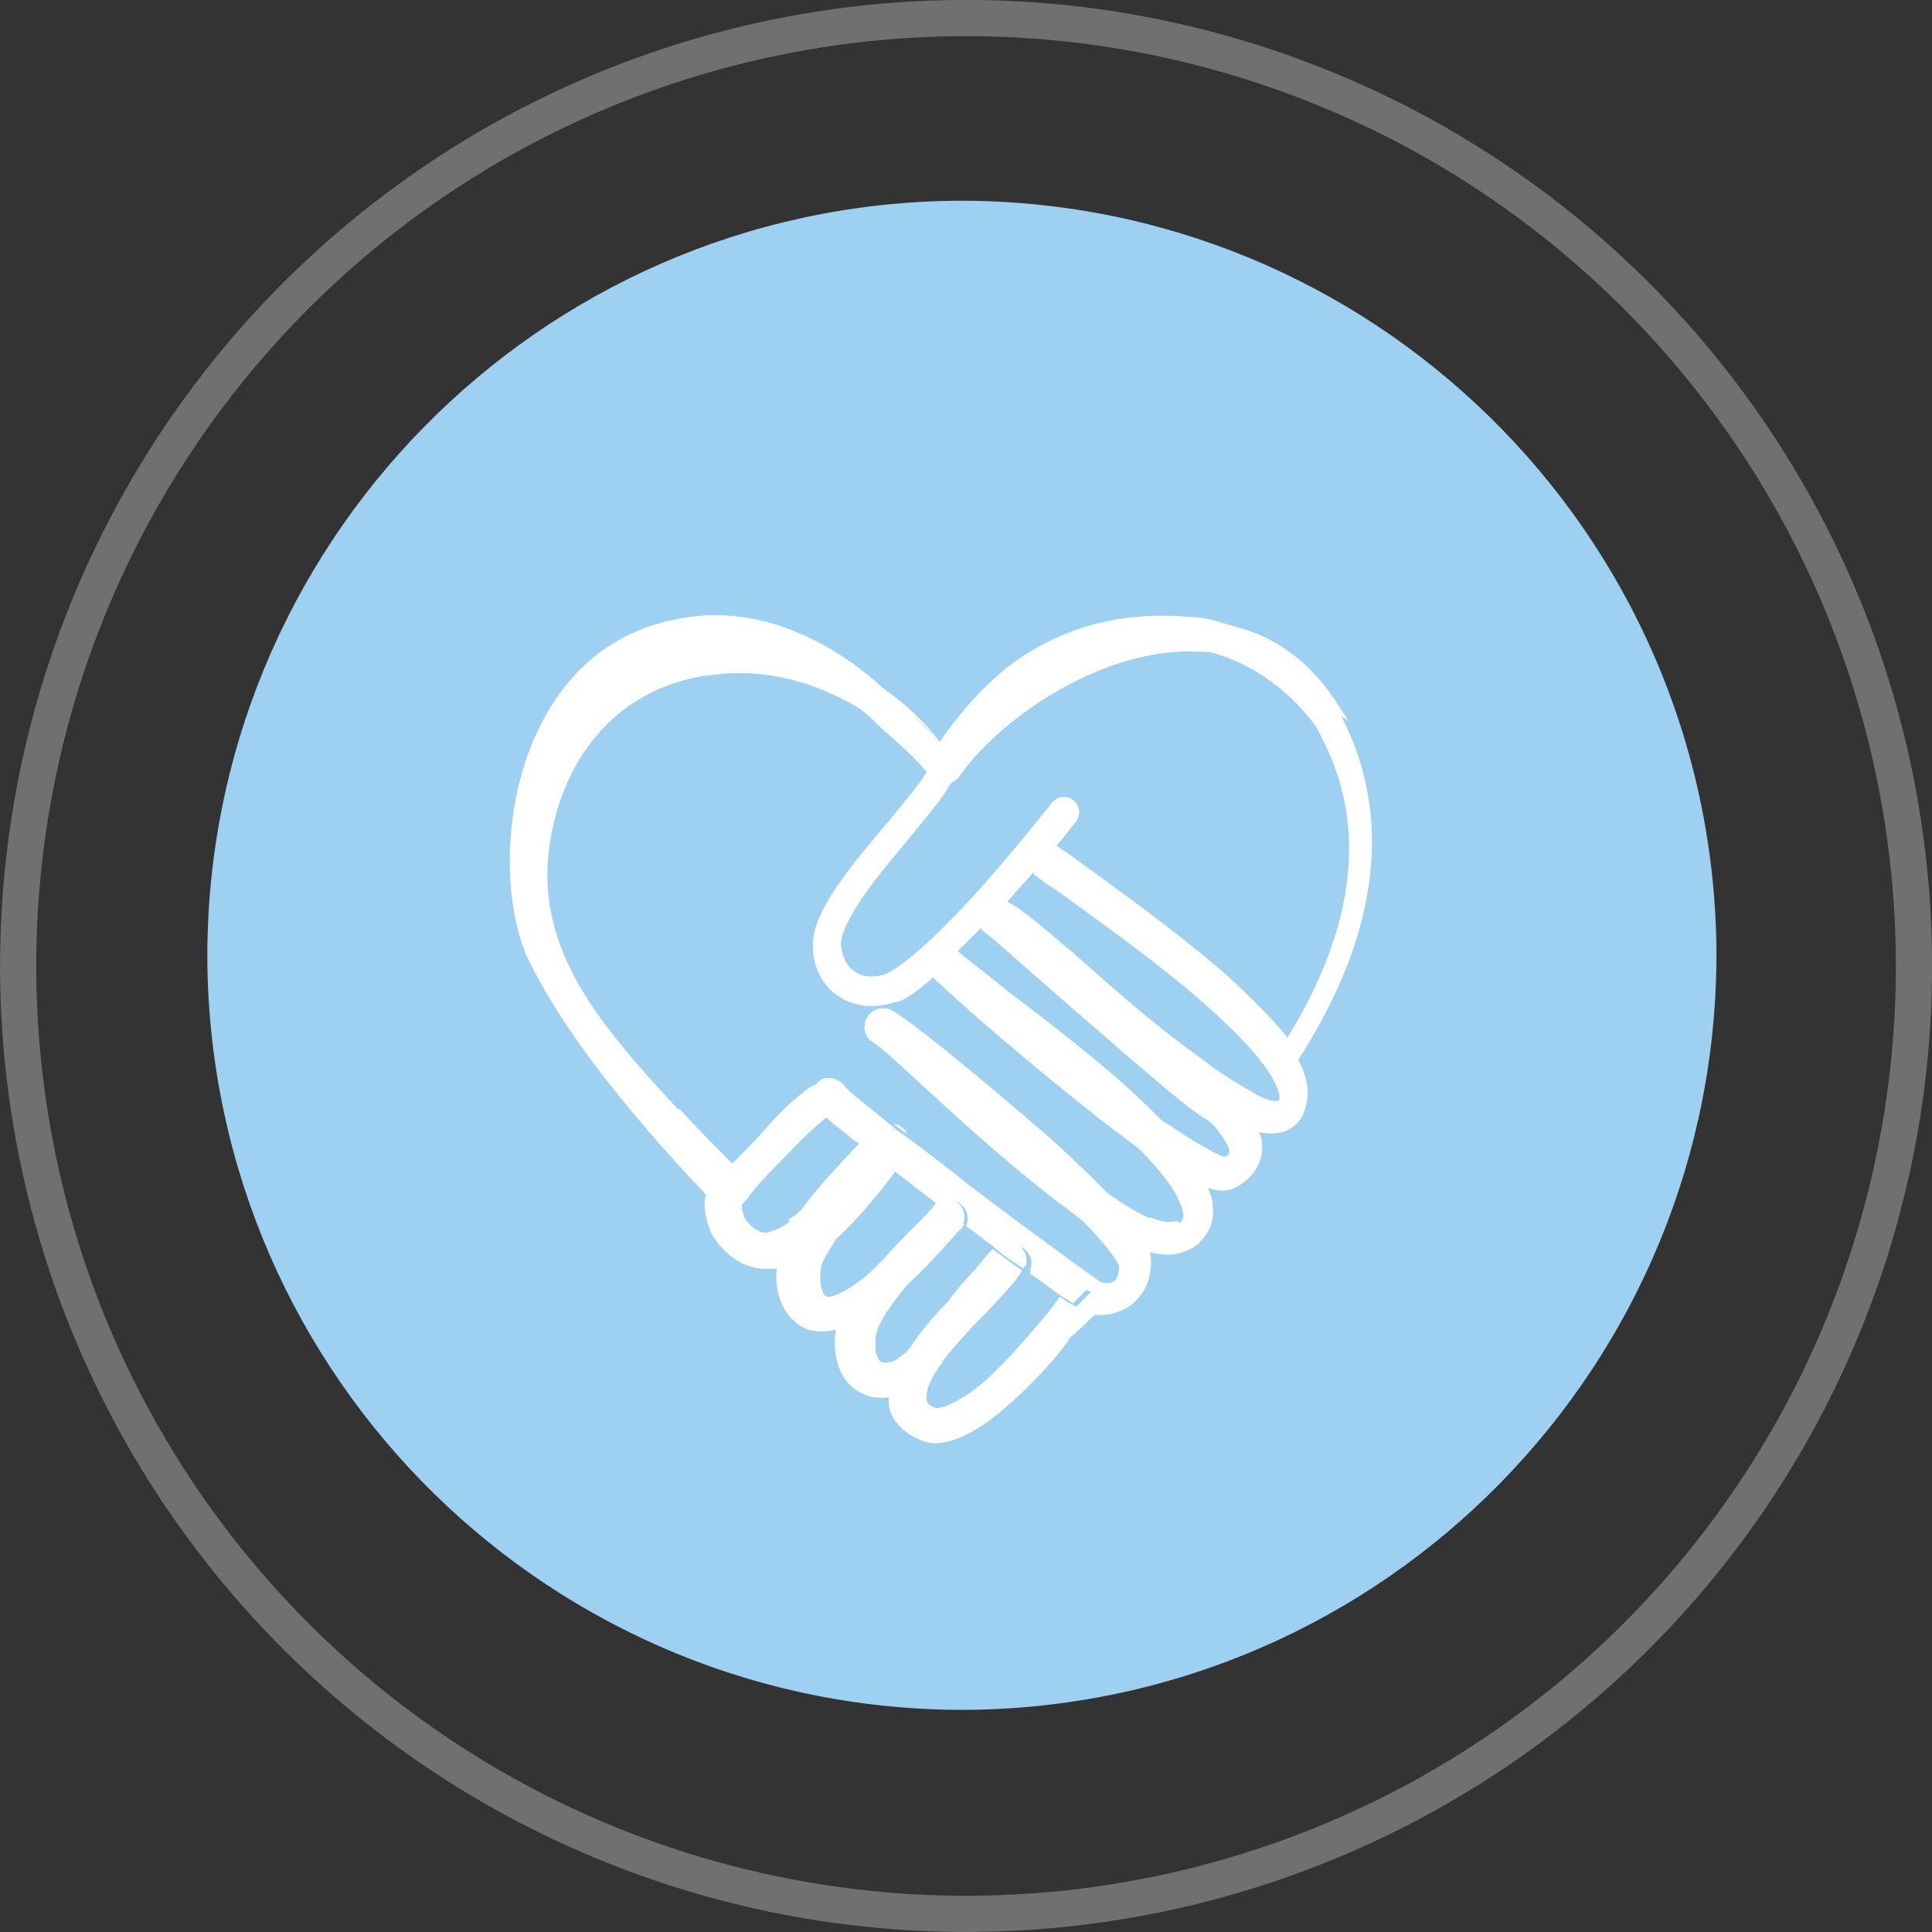 <svg xmlns="http://www.w3.org/2000/svg" id="Capa_1" data-name="Capa 1" viewBox="0 0 117.4 117.4"><rect x="0" y="0" width="117.4" height="117.4" fill="#333333" stroke="none"/><defs><style>      .cls-1 {        fill: #9ed0f1;      }      .cls-1, .cls-2, .cls-3 {        stroke-width: 0px;      }      .cls-4 {        stroke: #70706f;        stroke-linecap: round;        stroke-linejoin: round;        stroke-width: 2.2px;      }      .cls-4, .cls-2 {        fill: none;      }      .cls-3 {        fill: #fff;      }    </style></defs><path class="cls-1" d="M104.3,57.6c.2,25.3-20.1,46-45.4,46.3-25.3.2-46-20.1-46.3-45.4-.2-25.3,20.1-46,45.4-46.3,25.3-.2,46,20.1,46.3,45.4Z"></path><path class="cls-2" d="M49.9,78.6c0,0,.1.1.2.1,0,0-.1-.1-.2-.2,0,0,0,0,0,0Z"></path><path class="cls-2" d="M53.1,82c.1.7.4.7.5.8.2,0,.5,0,.8-.2-.4-.4-.9-.7-1.3-1.1,0,.2,0,.4,0,.5Z"></path><path class="cls-2" d="M56.4,85c0,0,0,.3.4.5.1,0,.5,0,1.1-.2-.5-.3-.9-.7-1.4-1-.1.4-.2.6-.1.7Z"></path><path class="cls-2" d="M52.1,69.8c0,0,.1-.2.2-.2,0,0-.2-.1-.3-.2-.7-.6-1.3-1.1-1.7-1.4,0,0,0,0,0,0,0,0,0,0,0,0-.3.2-1,.8-2.4,2.3-.7.7-1.3,1.4-1.9,2,.7.7,1.4,1.4,2.1,2.1.2-.2.5-.4.8-.6,1-1.4,2.2-2.7,3.3-3.8Z"></path><path class="cls-2" d="M48.2,66.7c.6-.5,1-.8,1.3-.9.2-.2.4-.4.7-.4.5,0,.9.2,1.1.6.3.3,1.2,1.1,2.9,2.4.2,0,.4,0,.5.2.1.1.2.3.3.4,1.1.9,2.4,1.9,3.9,3,3.7,2.8,6.6,5,7.6,5.6.2-.2.4-.4.6-.6.2-.2.4-.4.5-.6-.3-.4-.8-1.1-1.9-2.2h0c-.3-.2-.6-.4-.9-.7-3-2.2-6.3-5.2-8.7-7.4-1.5-1.3-2.7-2.5-3.2-2.8-.5-.3-.7-1-.3-1.5.3-.5,1-.7,1.5-.4,1.1.6,4.9,3.7,8.5,6.8,1.8,1.6,3.4,3.1,4.6,4.3,1,.7,1.8,1.1,2.5,1.5.4-.5.9-1.1,1.3-1.6-.4-.6-1-1.5-2.1-2.5-.9-.6-1.9-1.4-3-2.3-3.4-2.7-7.2-6.1-9.5-8.1-.4-.4-.5-1.1,0-1.6.4-.5,1.1-.5,1.6-.1.7.6,1.9,1.5,3.2,2.5,3.6,2.8,6.9,5.5,9.3,7.8,1.2.9,2.1,1.4,2.7,1.7.3-.4.6-.7.9-1.1-.3-.3-.6-.6-.9-.8-1.3-.8-5-4-9.4-7.9-1.7-1.5-3.5-3.1-3.8-3.3-.5-.3-.6-.9-.4-1.4.2-.5.8-.8,1.3-.7.7.2,1.6.9,5,3.8,2.2,1.9,4.9,4.2,7.2,5.9,1.3.9,2.2,1.5,2.9,1.9.3-.4.6-.9.9-1.3-.6-.9-1.8-2.2-3.8-4-3-2.7-6.7-5.3-9-6.9-.5-.4-1-.7-1.3-.9-.5-.4-.6-1.1-.2-1.6.4-.5,1.1-.6,1.6-.2.3.2.8.5,1.3.9,2.3,1.6,6,4.3,9.1,7,1.6,1.4,2.8,2.6,3.6,3.7,4.2-6.9,4.9-13,2.1-18.3-1.7-3.2-4.2-5-7.5-5.2-5.4-.4-11.7,3.7-14.6,7.7-.3.4-.9.5-1.3.2-.1,0-.2-.2-.3-.3-.2,0-.5-.2-.6-.4-2.7-3.8-7-6-11.3-6-.8,0-1.5,0-2.3.2-4.5.9-7.7,4-8.9,8.7-1.8,7.1,2.1,11.9,7.5,17.5h.1c1,1.2,2.1,2.3,3.2,3.5.6-.7,1.3-1.5,2.1-2.2.7-.7,1.3-1.3,1.7-1.7Z"></path><path class="cls-2" d="M57.9,75.2c-.9,1-1.8,2-2.7,2.8-.5.5-.9,1.1-1.3,1.7.6.5,1.2,1.1,1.9,1.6.6-.8,1.2-1.5,1.9-2.2.6-.7,1.2-1.3,1.6-1.9.5-.6.9-1.1,1.1-1.3,0,0,0,0,0,0-.6-.5-1.3-1-2-1.5,0,0,0,.2-.2.3-.1.2-.3.3-.5.5Z"></path><path class="cls-2" d="M62.2,77.2c-.3.6-.9,1.3-2.1,2.5-.3.3-.6.6-.9.9-.6.7-1.2,1.5-1.8,2.1.5.4,1,.8,1.6,1.2,1.1-.7,2.1-1.5,3.1-2.3,1-1.1,1.8-2.1,2.3-2.8-.6-.4-1.4-1-2.3-1.6Z"></path><path class="cls-2" d="M52.9,77c.2-.2.4-.4.6-.6.6-.7,1.2-1.3,1.8-1.9.3-.3.6-.6.9-.9.1-.2.3-.3.4-.5,0,0,0,0,.1-.1-.8-.6-1.7-1.3-2.6-2-1.2,1.5-2.4,3-3.6,4.1-.2.3-.4.7-.6,1,.6.6,1.3,1.2,1.9,1.8.3-.2.7-.5,1.1-.9Z"></path><path class="cls-3" d="M54.8,68.5c-.1-.1-.3-.2-.5-.2.3.2.5.4.8.6,0-.2-.2-.3-.3-.4Z"></path><path class="cls-2" d="M80.3,44.7c-.1-.2-.2-.4-.3-.6-1.7-2.3-3.9-3.9-6.2-4.5-.3,0-.6-.1-1-.1-5.4-.4-11.7,3.7-14.6,7.7,0,.1-.2.2-.3.2,0,0-.1.2-.2.2-.4.8-1.3,1.9-2.5,3.3-1,1.2-2.1,2.5-2.9,3.7-1.1,1.5-1.3,2.3-1.2,2.7,0,.7.3,1.3.8,1.6.5.3,1.2.4,1.9.2.4-.1,1.8-.9,5.3-4.7,2.1-2.3,4.1-4.7,4.8-5.7.3-.4.9-.5,1.3-.2.4.3.5.9.2,1.3-.8,1-2.8,3.5-4.9,5.8-4.2,4.6-5.6,5-6.1,5.2-1.3.4-2.6.3-3.5-.4-.9-.7-1.5-1.7-1.5-3,0-2.1,2.4-5,4.6-7.6.9-1,2-2.4,2.3-3-.4-.7-1.2-1.3-1.9-1.9-.3-.3-.7-.6-1-.9-.3-.3-.7-.7-1.1-1-2.2-1.5-4.8-2.3-7.4-2.2-.8,0-1.5,0-2.3.2-4.5.9-7.7,4-8.9,8.7-1.8,7.1,2.1,11.9,7.5,17.5h.1c1,1.2,2.1,2.3,3.2,3.5.5.5,1,1.1,1.6,1.6-.2.2-.3.4-.4.5.6.6,1.2,1.3,1.9,1.9.2,0,.4-.2.6-.4.6.6,1.3,1.2,1.9,1.9-.1.2-.2.5-.3.7,2.6,2.5,5.6,5.2,8.8,8.1,8.1-6.7,14.3-12.3,19.8-21.7,0,0,0,0-.1-.1,4.2-6.9,4.9-13,2.1-18.3Z"></path><path class="cls-3" d="M80,44.2c-1.5-2.6-3.6-4.1-6.2-4.5,2.4.7,4.6,2.3,6.2,4.5Z"></path><path class="cls-3" d="M47.3,77s0,0,0,0c0,0,0,0,0,0,0,0,0,0,0,0Z"></path><path class="cls-3" d="M81.5,43.1c-1.8-2.9-4.2-4.7-7.3-5.2,2.8.8,5.3,2.6,7.3,5.2Z"></path><path class="cls-3" d="M55.5,43.5c.6.5,1.2,1.1,1.7,1.7,0,0,0,0,0,0-1.1-1.5-2.5-2.7-4-3.7.4.4.9.8,1.3,1.2.3.3.6.5.9.8Z"></path><path class="cls-3" d="M58.5,74.4c.2-.4.1-1-.3-1.3-.4-.4-1-.3-1.4,0,.2.1.3.2.4.3.4.3.8.6,1.3,1Z"></path><path class="cls-3" d="M64.6,78.7s0,0,0,.1c.2.1.4.3.6.4.3-.3.6-.6.9-.9-.5-.2-1.1,0-1.4.4Z"></path><path class="cls-3" d="M62.3,77c.2-.5,0-1.1-.5-1.4-.4-.3-1-.2-1.4.2.6.5,1.2.9,1.8,1.3,0,0,0-.1,0-.2Z"></path><path class="cls-3" d="M81.9,43.8c-.1-.3-.3-.5-.5-.8-1.9-2.6-4.5-4.5-7.3-5.2-.6-.2-1.2-.3-1.7-.3-4.2-.4-7.9.6-11,2.9-1.9,1.5-3.3,3.2-4.3,4.7,0,0,0,0,0,0-.5-.6-1.2-1.2-1.7-1.7-.3-.3-.6-.6-.9-.8-.4-.4-.9-.8-1.3-1.2-3.3-2.8-6.9-4.2-10.4-4-4.2.3-7.5,2.3-9.6,6-2.8,4.9-2.7,11.5-1.1,14.9,2,4.1,5.6,8.8,10.8,14.3-.2.7,0,1.5.3,2.3.7,1.3,2,2.2,3.3,2.2h0c.2,0,.5,0,.7,0,0,0,0,0,0,0,0,0,0,0,0,0-.1,1,.1,2,.7,2.8.5.6,1.1,1,1.9,1,.3,0,.6,0,1-.1-.1.5-.1,1.1,0,1.6.2,1.3,1,2.2,2.2,2.5.3,0,.7.1,1,0,0,.1,0,.2,0,.3,0,.6.4,1.5,1.5,2.1.4.2.8.4,1.3.4,1.3,0,3-.9,5-2.8,1.2-1.1,2.3-2.3,3.1-3.4,0,0,0-.1.1-.2.5-.4,1-.9,1.5-1.4.2,0,.3,0,.5,0,.5,0,1.1-.2,1.6-.5,1-.7,1.5-1.9,1.3-3.2,0,0,0,0,0-.1,1.2.3,2.1.1,2.9-.5.6-.6,1-1.3.9-2.2,0-.4-.1-.8-.3-1.2.7.2,1.2.2,1.6,0,1-.5,1.6-1.3,1.7-2.3,0-.4,0-.7-.2-1.1.5.1,1,.1,1.4,0,.7-.2,1.2-.7,1.4-1.4.3-.9.2-1.8-.4-3,2.1-3.3,3.5-6.5,4.1-9.6.8-4,.3-7.8-1.5-11.3ZM48,74.2c-.2.2-.4.3-.6.4-.4.2-.7.3-.9.3h0c-.4,0-1-.4-1.3-1,0-.2-.3-.6,0-.8,0-.1.2-.2.3-.4.1-.2.3-.3.4-.5.5-.6,1.2-1.3,1.9-2,1.4-1.5,2.2-2.1,2.4-2.3,0,0,0,0,0,0,0,0,0,0,0,0,.4.4,1,.8,1.7,1.4,0,0,.2.1.3.2,0,0-.1.1-.2.2-1,1.1-2.3,2.4-3.3,3.8-.3.3-.6.5-.8.6ZM65,79.2c-.2-.1-.4-.3-.6-.4-.4.6-1.3,1.7-2.3,2.8-.5.6-1.1,1.2-1.7,1.8-1.1,1.1-2,1.6-2.6,1.9-.6.3-1,.3-1.1.2-.4-.2-.4-.4-.4-.5,0-.1,0-.4.1-.7.1-.3.3-.7.7-1.3,0,0,.2-.2.2-.3.5-.7,1.2-1.4,1.8-2.1.3-.3.6-.6.9-.9,1.1-1.2,1.8-1.9,2.1-2.5-.6-.4-1.2-.9-1.8-1.3,0,0,0,0,0,0-.2.2-.6.7-1.1,1.3-.5.5-1.1,1.2-1.6,1.9-.7.7-1.3,1.4-1.9,2.2,0,.1-.2.2-.2.3-.1.1-.2.3-.3.4-.2.3-.5.4-.7.6-.3.2-.6.2-.8.2,0,0-.4,0-.5-.8,0-.2,0-.3,0-.5,0-.6.3-1.2.7-1.8.4-.6.8-1.1,1.3-1.7.9-.8,1.8-1.8,2.7-2.8.2-.2.3-.4.5-.5,0,0,.1-.2.2-.3-.4-.3-.8-.6-1.3-1-.1-.1-.3-.2-.4-.3,0,0,0,0-.1.1-.1.2-.3.3-.4.5-.3.3-.6.6-.9.9-.6.6-1.2,1.2-1.8,1.9-.2.2-.4.4-.6.6-.4.4-.8.7-1.1.9-1.1.8-1.6.8-1.7.8,0,0,0,0,0,0,0,0,0,0-.2-.1,0,0,0,0,0,0-.3-.5-.3-1.1-.2-1.7,0-.2.2-.5.3-.7.2-.3.4-.7.6-1,1.2-1.1,2.4-2.5,3.6-4.1.9.7,1.8,1.4,2.6,2,.4-.3,1-.4,1.4,0,.4.3.5.9.3,1.3.7.5,1.3,1,2,1.5.4-.4.9-.5,1.4-.2.5.3.7.8.5,1.4,0,0,0,.1,0,.2.9.6,1.6,1.2,2.3,1.6,0,0,0,0,0-.1.3-.5.9-.6,1.4-.4-.3.3-.6.6-.9.9ZM71.5,74.2c-.1,0-.6.2-1.5-.2,0,0-.1,0-.2,0-.7-.3-1.5-.8-2.5-1.5-1.2-1.2-2.7-2.7-4.6-4.3-3.6-3.1-7.4-6.2-8.5-6.8-.5-.3-1.2-.1-1.5.4-.3.5-.2,1.2.3,1.5.5.3,1.8,1.5,3.2,2.8,2.4,2.2,5.7,5.2,8.7,7.4.3.2.6.5.9.7h0c1.1,1.1,1.6,1.8,1.9,2.2.2.3.2.4.3.5,0,.5-.1.9-.4,1-.2.1-.4.1-.7,0,0,0-.2-.1-.3-.2-1-.7-3.9-2.8-7.6-5.6-1.5-1.2-2.8-2.2-3.9-3-.3-.2-.6-.4-.8-.6-1.6-1.3-2.6-2.1-2.9-2.4-.2-.4-.7-.6-1.1-.6-.3,0-.6.2-.7.4-.4.1-.7.4-1.3.9-.5.4-1.1,1-1.7,1.7-.7.8-1.5,1.6-2.1,2.2-1.1-1.1-2.2-2.2-3.2-3.3h-.1c-5.3-5.7-9.3-10.5-7.5-17.6,1.2-4.7,4.4-7.9,8.9-8.7.8-.1,1.5-.2,2.3-.2,2.6,0,5.1.8,7.4,2.2.4.3.8.7,1.1,1,.3.3.7.6,1,.9.7.6,1.4,1.3,1.9,1.9-.3.6-1.4,1.9-2.3,3-2.2,2.6-4.7,5.5-4.6,7.6,0,1.3.6,2.4,1.5,3,1,.7,2.2.8,3.5.4.3,0,.9-.3,2.3-1.5,0,0,0,0,0,0,2.2,2.1,6.1,5.4,9.5,8.1,1.1.9,2.1,1.6,3,2.3,1.1,1.1,1.7,1.9,2.1,2.5.4.7.6,1.2.6,1.5,0,.2,0,.3-.2.5ZM74.5,70.3c-.1,0-.5-.1-1.3-.6-.6-.3-1.5-.9-2.7-1.7-2.3-2.4-5.6-5-9.3-7.8-1.2-1-2.3-1.8-3-2.4.4-.4.9-.9,1.4-1.4,0,.1.2.2.3.3.3.2,2.1,1.8,3.8,3.3,4.4,3.8,8.1,7.1,9.4,7.9.4.2.7.5.9.8.4.5.7,1,.7,1.3,0,0,0,.2-.3.3ZM77.6,66.9s0,0,0,0c-.2,0-.7,0-1.6-.6-.7-.4-1.6-.9-2.9-1.9-2.4-1.7-5.1-4-7.2-5.9-2.9-2.5-4-3.4-4.7-3.7.5-.6,1.1-1.2,1.6-1.8,0,0,0,.1.1.2.3.2.8.6,1.3.9,2.2,1.6,5.9,4.2,9,6.9,2,1.8,3.2,3.1,3.8,4,.8,1.2.8,1.7.7,1.9ZM78.2,63c-.9-1.1-2.1-2.3-3.6-3.7-3.1-2.7-6.9-5.4-9.1-7-.5-.4-1-.7-1.3-.9,0,0,0,0,0,0,.5-.6.9-1.1,1.2-1.5.3-.4.2-1-.2-1.3-.4-.3-1-.2-1.3.2-.8,1-2.7,3.4-4.8,5.7-3.5,3.8-4.9,4.5-5.3,4.7-.7.2-1.4.2-1.9-.2-.5-.3-.7-.9-.8-1.6,0-.4.2-1.2,1.2-2.7.8-1.2,1.9-2.5,2.9-3.7,1.2-1.5,2.1-2.5,2.5-3.3,0,0,.2-.2.2-.2,0,0,.2-.1.3-.2,2.8-4,9.2-8,14.6-7.7.3,0,.7,0,1,.1,2.6.4,4.7,2,6.2,4.5.1.2.2.4.3.6,2.8,5.3,2.1,11.5-2.1,18.3Z"></path><circle class="cls-4" cx="58.7" cy="58.7" r="57.6" transform="translate(-10.6 13) rotate(-11.6)"></circle></svg>